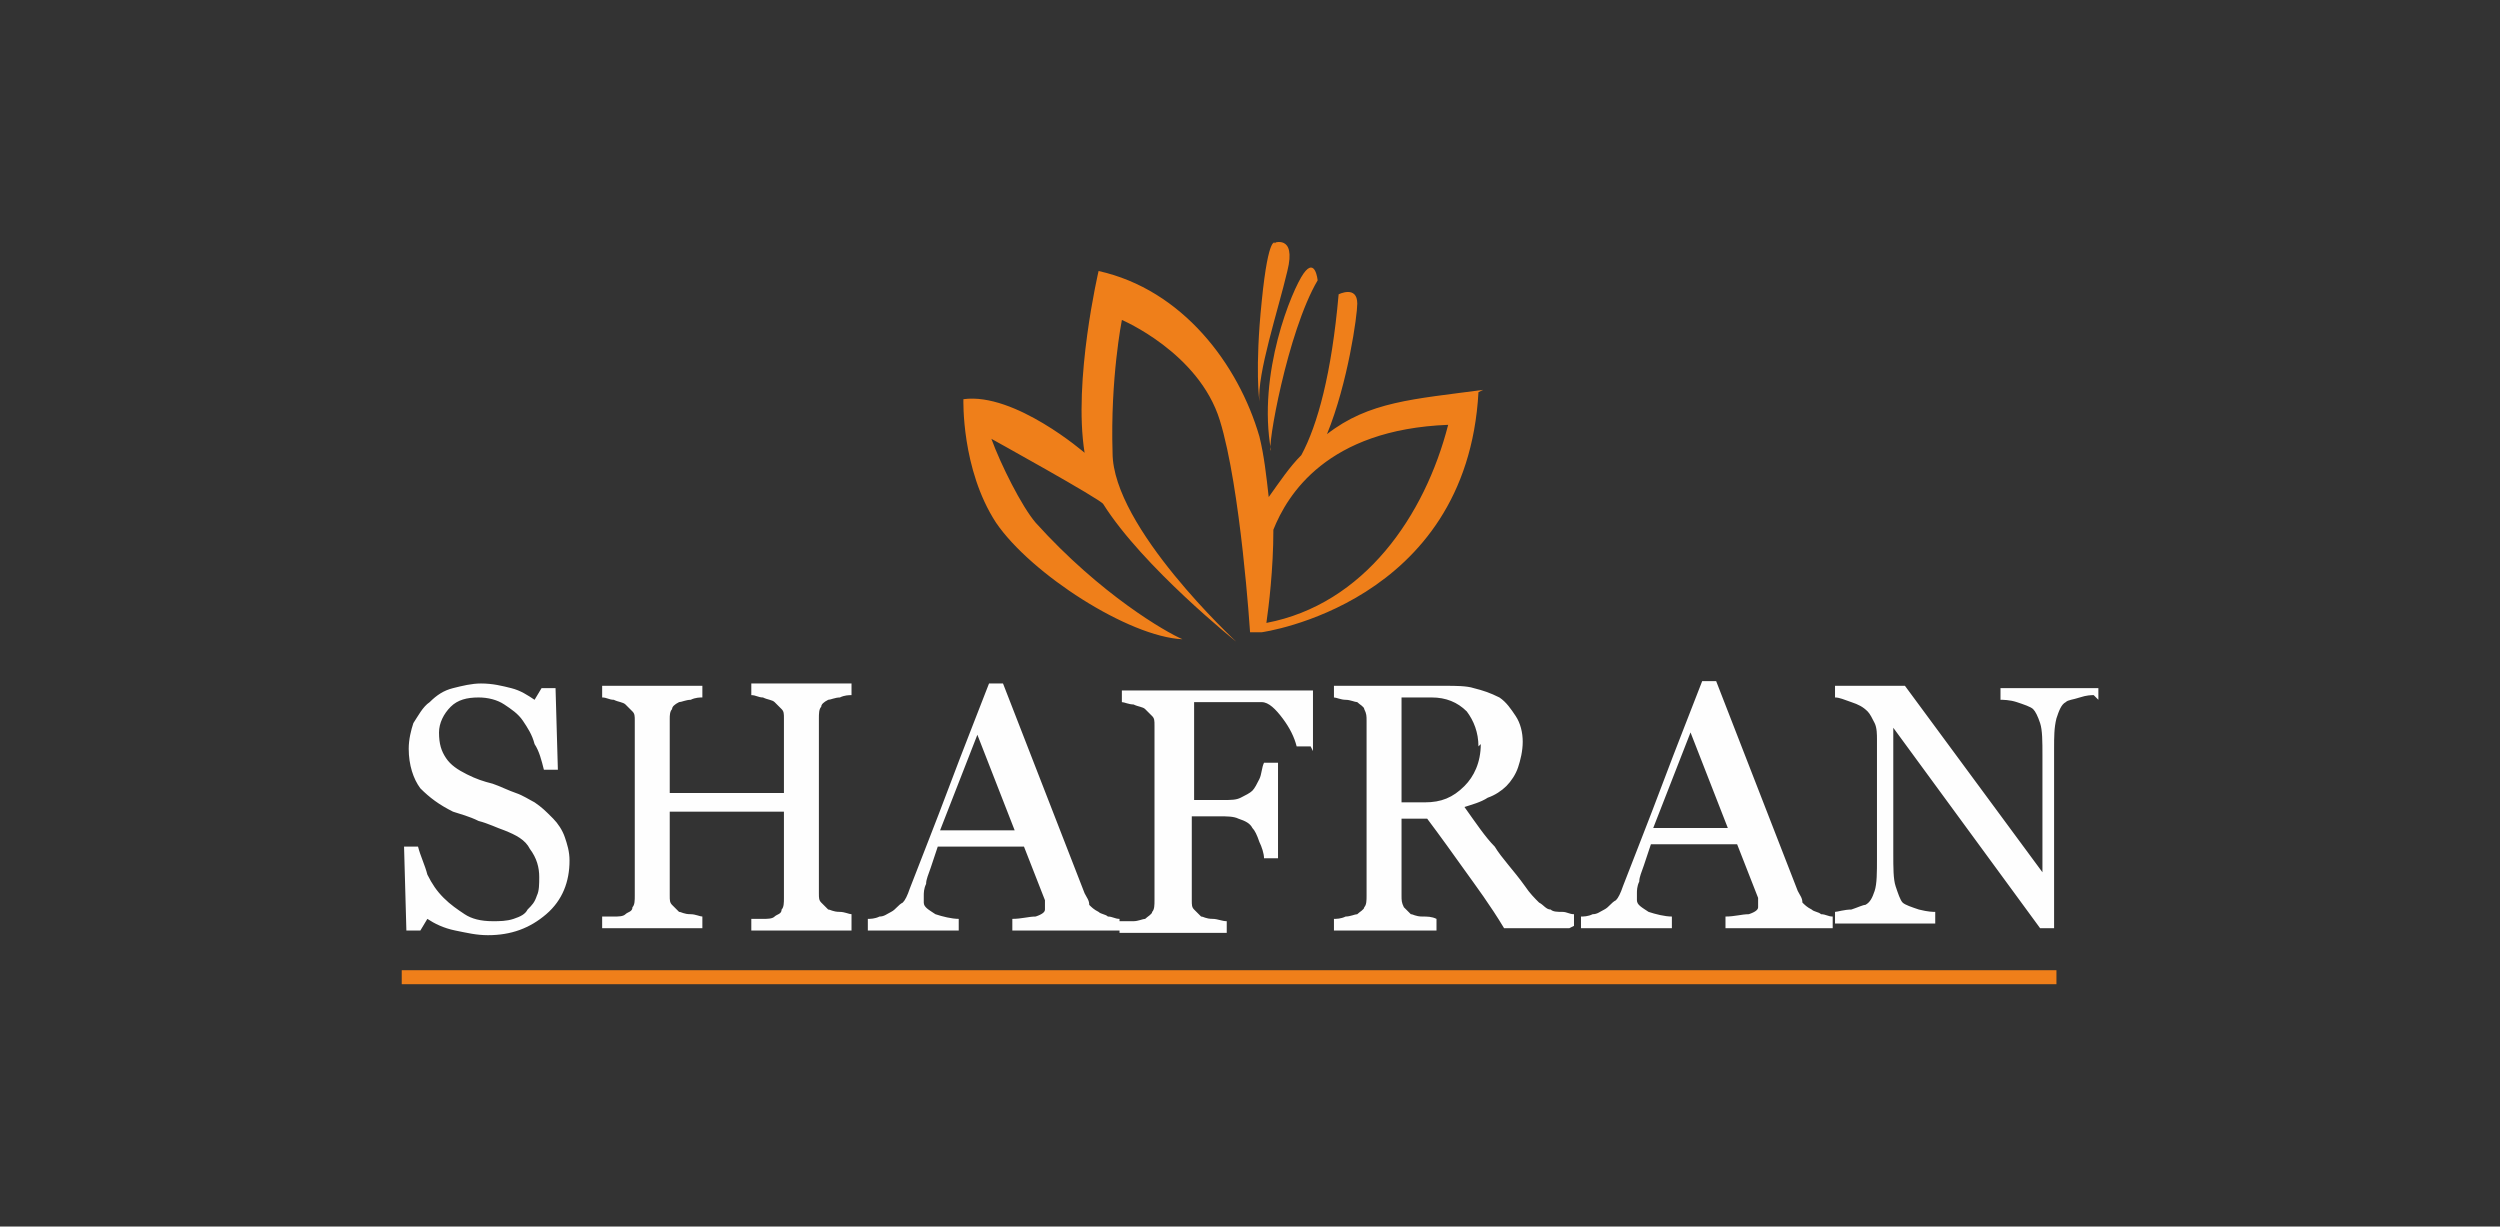 <?xml version="1.0" encoding="UTF-8"?> <svg xmlns="http://www.w3.org/2000/svg" width="640" height="314" viewBox="0 0 640 314" fill="none"><rect x="0" y="0" width="640" height="314" fill="#333333" stroke="none"/> <path d="M141.622 209.576C142.815 210.769 144.008 212.559 144.605 214.349C145.201 216.139 145.798 217.929 145.798 220.315C145.798 225.685 144.008 230.458 139.832 234.038C135.655 237.617 130.882 239.407 124.916 239.407C121.933 239.407 119.546 238.811 116.563 238.214C113.58 237.617 111.194 236.424 109.404 235.231L107.614 238.214H104.034L103.438 216.735H107.017C107.614 219.122 108.807 221.508 109.404 223.895C110.597 226.281 111.79 228.071 113.58 229.861C115.37 231.651 117.16 232.844 118.95 234.038C120.74 235.231 123.126 235.827 126.109 235.827C127.899 235.827 129.689 235.827 131.479 235.231C133.269 234.634 134.462 234.038 135.059 232.844C136.252 231.651 136.849 231.054 137.445 229.265C138.042 228.071 138.042 226.281 138.042 224.492C138.042 222.105 137.445 219.719 135.655 217.332C134.462 214.946 132.076 213.752 129.092 212.559C127.303 211.962 124.916 210.769 122.53 210.173C120.143 208.979 117.757 208.383 115.967 207.786C112.387 205.996 110 204.206 107.614 201.82C105.824 199.433 104.631 195.854 104.631 191.677C104.631 189.291 105.227 186.904 105.824 185.114C107.017 183.324 108.211 180.938 110 179.745C111.79 177.955 113.58 176.762 115.967 176.165C118.353 175.568 120.74 174.972 123.126 174.972C126.109 174.972 128.496 175.568 130.882 176.165C133.269 176.762 135.059 177.955 136.849 179.148L138.638 176.165H142.218L142.815 197.047H139.235C138.638 194.66 138.042 192.274 136.849 190.484C136.252 188.097 135.059 186.308 133.865 184.518C132.672 182.728 130.882 181.535 129.092 180.341C127.303 179.148 124.916 178.551 122.53 178.551C119.546 178.551 117.16 179.148 115.37 180.938C113.58 182.728 112.387 185.114 112.387 187.501C112.387 190.484 112.984 192.274 114.177 194.064C115.37 195.854 117.16 197.047 119.546 198.24C121.933 199.433 123.723 200.03 126.109 200.627C127.899 201.223 130.286 202.416 132.076 203.013C133.865 203.61 135.655 204.803 136.849 205.4C138.638 206.593 139.832 207.786 141.025 208.979L141.622 209.576ZM217.99 238.214H192.335V235.231C192.931 235.231 194.125 235.231 195.318 235.231C196.511 235.231 197.704 235.231 198.301 234.634C198.898 234.038 200.091 234.038 200.091 232.844C200.687 232.248 200.687 231.054 200.687 229.861V207.786H171.453V229.265C171.453 230.458 171.453 231.054 172.049 231.651C172.646 232.248 173.243 232.844 173.839 233.441C174.436 233.441 175.033 234.038 176.822 234.038C178.016 234.038 179.209 234.634 179.806 234.634V237.617H154.151V234.634C154.747 234.634 155.941 234.634 157.134 234.634C158.327 234.634 159.52 234.634 160.117 234.038C160.714 233.441 161.907 233.441 161.907 232.248C162.503 231.651 162.503 230.458 162.503 229.265V184.518C162.503 183.324 162.503 182.728 161.907 182.131C161.31 181.535 160.714 180.938 160.117 180.341C159.52 179.745 158.327 179.745 157.134 179.148C155.941 179.148 155.344 178.551 154.151 178.551V175.568H179.806V178.551C179.209 178.551 178.016 178.551 176.822 179.148C175.629 179.148 174.436 179.745 173.839 179.745C172.646 180.341 172.049 180.938 172.049 181.535C171.453 182.131 171.453 183.324 171.453 183.921V203.013H200.687V183.921C200.687 182.728 200.687 182.131 200.091 181.535C199.494 180.938 198.898 180.341 198.301 179.745C197.704 179.148 196.511 179.148 195.318 178.551C194.125 178.551 193.528 177.955 192.335 177.955V174.972H217.99V177.955C217.393 177.955 216.2 177.955 215.006 178.551C213.813 178.551 212.62 179.148 212.023 179.148C210.83 179.745 210.233 180.341 210.233 180.938C209.637 181.535 209.637 182.728 209.637 183.921V228.668C209.637 229.861 209.637 230.458 210.233 231.054C210.83 231.651 211.427 232.248 212.023 232.844C212.62 232.844 213.217 233.441 215.006 233.441C216.2 233.441 217.393 234.038 217.99 234.038V237.021V238.214ZM284.812 238.214H259.157V235.231C261.543 235.231 263.333 234.634 265.123 234.634C266.913 234.038 267.509 233.441 267.509 232.844C267.509 232.844 267.509 232.248 267.509 231.651C267.509 231.054 267.509 231.054 267.509 230.458L262.14 216.735H240.065C239.468 218.525 238.871 220.315 238.275 222.105C237.678 223.895 237.082 225.088 237.082 226.281C236.485 227.475 236.485 228.668 236.485 229.265C236.485 229.861 236.485 230.458 236.485 231.054C236.485 232.248 237.678 232.844 239.468 234.038C241.258 234.634 243.644 235.231 245.434 235.231V238.214H222.166V235.231C222.763 235.231 223.956 235.231 225.149 234.634C226.342 234.634 226.939 234.038 228.132 233.441C229.325 232.844 229.922 231.651 231.115 231.054C231.712 230.458 232.309 229.265 232.905 227.475C235.888 219.719 239.468 210.769 243.048 201.223C246.628 191.677 250.207 182.728 253.19 174.972H256.77L277.652 228.668C278.249 229.861 278.845 230.458 278.845 231.651C279.442 232.248 280.039 232.844 281.232 233.441C281.828 234.038 283.022 234.038 283.618 234.634C284.812 234.634 285.408 235.231 286.601 235.231V238.214H284.812ZM259.753 212.559L250.207 188.097L240.661 212.559H259.157H259.753ZM335.525 191.081H331.945C331.348 188.694 330.155 186.308 328.365 183.921C326.575 181.535 324.785 179.745 322.996 179.745C321.802 179.745 321.206 179.745 320.012 179.745C318.819 179.745 317.626 179.745 315.836 179.745H305.693V204.803H312.853C315.239 204.803 316.433 204.803 317.626 204.206C318.819 203.61 320.012 203.013 320.609 202.416C321.206 201.82 321.802 200.627 322.399 199.433C322.996 198.24 322.996 196.45 323.592 195.257H327.172V219.719H323.592C323.592 218.525 322.996 216.735 322.399 215.542C321.802 213.752 321.206 212.559 320.609 211.962C320.012 210.769 318.819 210.173 317.029 209.576C315.836 208.979 314.046 208.979 312.256 208.979H305.097V230.458C305.097 231.651 305.097 232.248 305.693 232.844C306.29 233.441 306.887 234.038 307.483 234.634C308.08 234.634 308.677 235.231 310.466 235.231C311.66 235.231 312.853 235.827 314.046 235.827V238.811H286.601V235.827C287.198 235.827 288.391 235.827 290.181 235.827C291.374 235.827 292.568 235.231 293.164 235.231C293.761 234.634 294.954 234.038 294.954 233.441C295.551 232.844 295.551 231.651 295.551 230.458V185.711C295.551 184.518 295.551 183.921 294.954 183.324C294.358 182.728 293.761 182.131 293.164 181.535C292.568 180.938 291.374 180.938 290.181 180.341C288.988 180.341 287.795 179.745 287.198 179.745V176.762H336.121V192.274L335.525 191.081ZM401.75 237.617H385.045C381.465 231.651 377.885 226.878 374.902 222.702C371.919 218.525 368.936 214.349 365.356 209.576H358.793V229.265C358.793 230.458 358.793 231.054 359.39 232.248C359.986 232.844 360.583 233.441 361.18 234.038C361.776 234.038 362.373 234.634 364.163 234.634C365.356 234.634 366.549 234.634 367.742 235.231V238.214H341.491V235.231C342.088 235.231 343.281 235.231 344.474 234.634C345.667 234.634 346.861 234.038 347.457 234.038C348.054 233.441 349.247 232.844 349.247 232.248C349.844 231.651 349.844 230.458 349.844 229.265V184.518C349.844 183.324 349.844 182.728 349.247 181.535C349.247 180.938 348.054 180.341 347.457 179.745C346.861 179.745 345.667 179.148 344.474 179.148C343.281 179.148 342.088 178.551 341.491 178.551V175.568H370.129C372.516 175.568 375.499 175.568 377.289 176.165C379.675 176.762 381.465 177.358 383.851 178.551C385.641 179.745 386.835 181.535 388.028 183.324C389.221 185.114 389.818 187.501 389.818 189.887C389.818 192.274 389.221 194.66 388.624 196.45C388.028 198.24 386.835 200.03 385.641 201.223C384.448 202.416 382.658 203.61 380.868 204.206C379.078 205.4 376.692 205.996 374.902 206.593C377.885 210.769 380.272 214.349 382.658 216.735C384.448 219.719 387.431 222.702 390.414 226.878C391.608 228.668 392.801 229.861 393.994 231.054C395.187 231.651 395.784 232.844 396.977 232.844C397.574 233.441 398.767 233.441 399.96 233.441C401.154 233.441 401.75 234.038 402.943 234.038V237.021L401.75 237.617ZM378.482 191.081C378.482 187.501 377.289 184.518 375.499 182.131C373.112 179.745 370.129 178.551 366.549 178.551H358.793V205.4H364.759C368.936 205.4 371.919 204.206 374.902 201.223C377.289 198.837 379.078 195.257 379.078 190.484L378.482 191.081ZM467.379 237.617H441.724V234.634C444.111 234.634 445.9 234.038 447.69 234.038C449.48 233.441 450.077 232.844 450.077 232.248C450.077 232.248 450.077 231.651 450.077 231.054C450.077 230.458 450.077 230.458 450.077 229.861L444.707 216.139H422.632C422.035 217.929 421.439 219.719 420.842 221.508C420.246 223.298 419.649 224.492 419.649 225.685C419.052 226.878 419.052 228.071 419.052 228.668C419.052 229.265 419.052 229.861 419.052 230.458C419.052 231.651 420.246 232.248 422.035 233.441C423.825 234.038 426.212 234.634 428.002 234.634V237.617H404.733V234.634C405.33 234.634 406.523 234.634 407.716 234.038C408.91 234.038 409.506 233.441 410.7 232.844C411.893 232.248 412.489 231.054 413.683 230.458C414.279 229.861 414.876 228.668 415.473 226.878C418.456 219.122 422.035 210.173 425.615 200.627C429.195 191.081 432.775 182.131 435.758 174.375H439.338L460.219 228.071C460.816 229.265 461.413 229.861 461.413 231.054C462.009 231.651 462.606 232.248 463.799 232.844C464.396 233.441 465.589 233.441 466.186 234.038C467.379 234.038 467.976 234.634 469.169 234.634V237.617H467.379ZM442.321 211.962L432.775 187.501L423.229 211.962H441.724H442.321ZM535.991 177.955C535.394 177.955 534.201 177.955 532.411 178.551C530.621 179.148 529.428 179.148 528.831 179.745C527.638 180.341 527.041 182.131 526.445 183.921C525.848 186.308 525.848 188.694 525.848 191.677V237.617H522.268L484.681 186.308V218.525C484.681 222.105 484.681 225.088 485.278 226.878C485.874 228.668 486.471 230.458 487.068 231.054C487.664 231.651 489.454 232.248 491.244 232.844C493.63 233.441 494.824 233.441 495.42 233.441V236.424H469.765V233.441C470.362 233.441 472.152 232.844 473.942 232.844C475.732 232.248 476.925 231.651 477.522 231.651C478.715 231.054 479.311 229.861 479.908 228.071C480.505 226.281 480.505 223.298 480.505 219.719V189.291C480.505 188.097 480.505 186.308 479.908 185.114C479.311 183.921 478.715 182.728 478.118 182.131C476.925 180.938 475.732 180.341 473.942 179.745C472.152 179.148 470.959 178.551 469.765 178.551V175.568H487.664L522.865 223.298V193.467C522.865 189.887 522.865 186.904 522.268 185.114C521.672 183.324 521.075 182.131 520.479 181.535C519.882 180.938 518.092 180.341 516.302 179.745C514.512 179.148 512.722 179.148 512.126 179.148V176.165H537.184V179.148L535.991 177.955Z" fill="#FEFEFE"></path> <path fill-rule="evenodd" clip-rule="evenodd" d="M379.681 99.806C361.782 102.192 350.446 102.789 339.707 111.142C345.076 98.016 347.463 80.714 347.463 77.731C347.463 72.957 342.69 75.344 342.69 75.344C340.9 95.629 337.32 108.755 333.144 116.511C330.161 119.494 327.774 123.074 324.791 127.25C324.195 121.881 323.598 116.511 322.405 111.738C317.035 93.243 302.716 74.151 281.238 69.378C281.238 69.378 274.675 97.419 277.658 115.915C277.658 115.915 259.759 100.402 246.633 102.192C246.633 102.192 246.037 120.091 254.986 133.813C263.935 146.939 288.994 163.048 302.716 163.645C298.54 161.855 281.834 152.309 265.129 133.813C261.549 129.637 256.179 118.898 253.793 112.335C253.793 112.335 281.834 127.847 282.431 129.04C292.573 145.149 316.438 164.241 316.438 164.241C316.438 164.241 284.817 135.007 284.817 115.915C284.221 96.823 287.204 81.907 287.204 81.907C287.204 81.907 306.892 90.26 312.262 107.562C317.632 124.864 320.018 161.855 320.018 161.855H323.001C323.001 161.855 375.504 154.695 378.487 100.402L379.681 99.806ZM325.984 62.218C325.984 62.218 331.951 59.832 329.564 69.378C327.178 79.52 321.808 95.629 322.405 102.789C322.405 102.789 321.211 94.436 323.001 77.134C324.791 59.235 326.581 62.218 326.581 62.218H325.984ZM325.388 115.318C324.195 115.318 329.564 84.89 337.32 71.764C337.32 71.764 336.724 65.798 333.741 69.974C330.757 74.151 321.808 95.629 325.388 115.318ZM325.984 135.603C329.564 126.654 339.707 109.948 370.731 108.755C364.765 132.023 349.253 154.695 324.195 159.468C324.791 155.292 325.984 145.746 325.984 135.603Z" fill="#EF7F1A"></path> <path d="M526.448 248.375H102.844V251.955H526.448V248.375Z" fill="#EF7F1A"></path> </svg> 